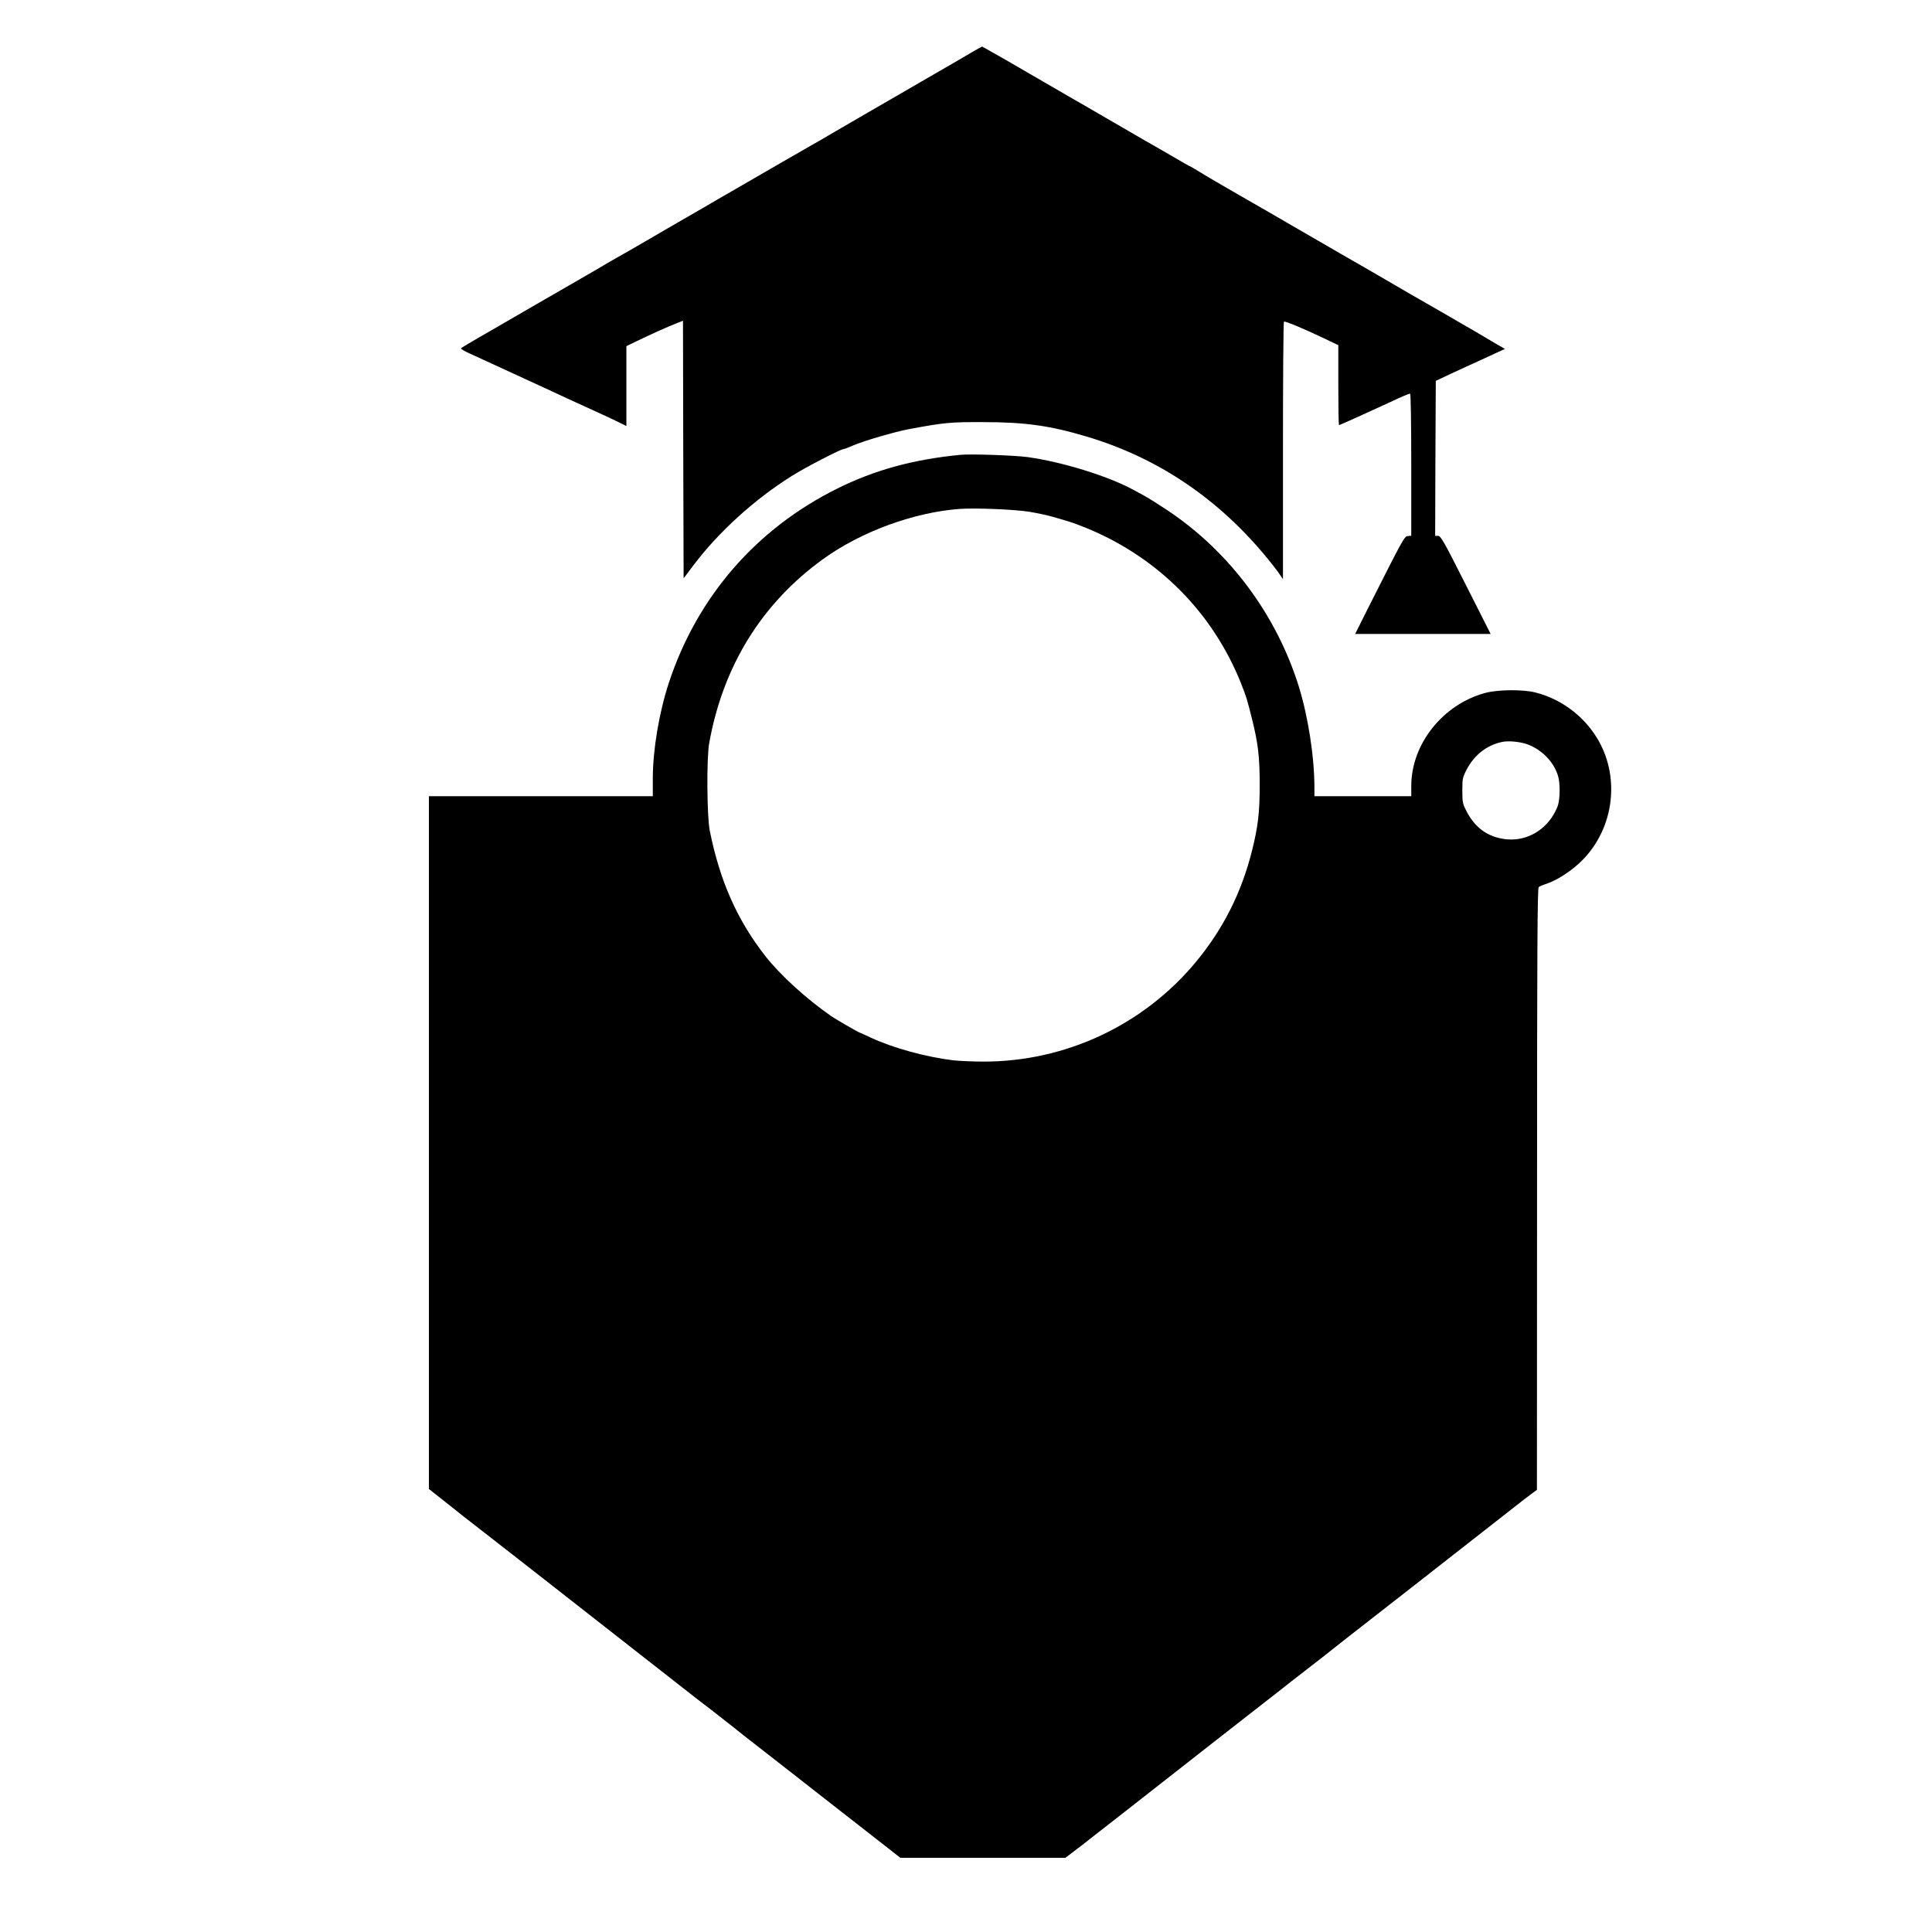 <?xml version="1.0" standalone="no"?>
<!DOCTYPE svg PUBLIC "-//W3C//DTD SVG 20010904//EN"
 "http://www.w3.org/TR/2001/REC-SVG-20010904/DTD/svg10.dtd">
<svg version="1.0" xmlns="http://www.w3.org/2000/svg"
 width="1536pt" height="1536pt" viewBox="0 0 1536 1536"
 preserveAspectRatio="xMidYMid meet">
<g transform="translate(0,1536) scale(0.1,-0.1)"
fill="#000000" stroke="none">
<path d="M7705 14932 c-55 -33 -176 -103 -270 -157 -93 -54 -222 -128 -285
-165 -63 -37 -191 -111 -285 -165 -93 -54 -208 -121 -255 -148 -47 -28 -114
-67 -150 -87 -36 -20 -141 -81 -235 -135 -191 -111 -227 -131 -410 -237 -71
-41 -174 -100 -227 -132 -54 -31 -141 -81 -193 -111 -113 -66 -249 -144 -382
-222 -54 -31 -118 -67 -143 -81 -25 -14 -49 -28 -55 -32 -5 -4 -71 -42 -145
-85 -268 -154 -457 -264 -580 -335 -69 -40 -191 -111 -272 -157 -81 -47 -150
-88 -153 -92 -2 -5 28 -23 68 -41 39 -18 104 -48 142 -65 39 -18 151 -70 250
-115 99 -46 275 -126 390 -180 116 -53 239 -110 275 -126 36 -16 93 -43 127
-60 l63 -31 0 317 0 318 83 40 c98 48 242 113 314 141 l53 21 2 -1024 3 -1024
76 101 c200 266 487 527 784 713 109 69 390 214 413 214 5 0 35 11 66 25 86
38 338 112 456 134 281 52 326 56 590 55 330 0 528 -28 820 -115 569 -170
1051 -496 1441 -974 36 -44 78 -98 92 -120 l27 -40 0 1022 c0 562 3 1024 8
1026 9 6 155 -55 310 -129 l122 -58 0 -318 c0 -175 2 -318 6 -318 5 0 251 111
404 182 95 45 150 68 161 68 5 0 9 -229 9 -564 l0 -565 -27 -3 c-29 -3 -33
-12 -325 -590 l-94 -188 538 0 539 0 -197 390 c-175 347 -200 390 -221 390
l-23 0 2 616 3 616 121 57 c66 31 165 76 220 101 54 25 123 57 154 71 l55 25
-75 43 c-41 24 -95 56 -120 71 -25 15 -76 45 -115 67 -38 22 -126 73 -195 113
-69 39 -174 100 -235 135 -60 35 -130 75 -155 90 -25 14 -76 44 -115 67 -38
22 -99 57 -135 78 -36 21 -111 64 -167 96 -125 72 -352 203 -413 239 -25 15
-94 55 -155 90 -60 35 -166 96 -235 135 -69 40 -156 91 -195 113 -38 22 -98
58 -132 79 -34 21 -64 38 -66 38 -3 0 -56 30 -118 67 -63 36 -143 83 -179 103
-36 20 -92 53 -125 72 -286 166 -389 226 -445 258 -36 20 -92 53 -125 72 -287
167 -389 226 -445 258 -36 20 -97 56 -137 78 -40 23 -74 42 -75 42 -2 0 -48
-26 -103 -58z"/>
<path d="M7635 11744 c-378 -37 -682 -121 -980 -269 -645 -321 -1112 -860
-1338 -1545 -77 -236 -127 -532 -127 -759 l0 -141 -890 0 -890 0 0 -2754 0
-2754 118 -93 c64 -51 137 -109 161 -128 25 -20 57 -45 72 -56 15 -11 105 -81
199 -155 95 -74 187 -146 205 -160 18 -14 90 -70 160 -125 70 -55 174 -136
230 -180 57 -44 295 -231 530 -415 235 -184 442 -346 460 -360 84 -63 208
-161 295 -229 52 -42 106 -85 121 -96 15 -11 84 -65 154 -120 70 -55 142 -111
160 -125 18 -14 91 -70 161 -126 121 -95 392 -306 621 -485 l101 -79 656 0
656 0 44 33 c24 17 124 95 222 172 99 77 195 152 214 167 19 15 127 99 240
188 266 209 853 668 895 700 18 14 70 54 115 90 45 36 97 76 115 90 19 14 105
81 192 149 87 69 183 144 213 168 162 126 737 575 1319 1031 58 46 123 96 143
110 l37 27 1 2391 c0 1901 3 2394 13 2401 6 6 35 18 63 27 85 28 204 106 284
187 257 260 304 673 112 979 -111 177 -287 305 -487 355 -101 25 -294 23 -397
-4 -337 -91 -588 -406 -588 -740 l0 -81 -385 0 -385 0 0 68 c0 245 -50 566
-125 807 -179 571 -552 1071 -1045 1399 -69 46 -152 98 -185 116 -33 18 -71
39 -85 46 -202 110 -563 221 -840 260 -102 14 -453 26 -535 18z m550 -453 c66
-11 152 -30 190 -41 39 -12 95 -28 125 -37 30 -9 101 -36 157 -59 559 -236
985 -668 1208 -1223 44 -112 46 -117 90 -291 47 -190 60 -297 60 -520 0 -223
-13 -329 -61 -523 -84 -335 -230 -624 -448 -887 -416 -500 -1034 -790 -1684
-790 -87 0 -196 5 -242 10 -222 27 -479 98 -658 181 -46 22 -85 39 -86 39 -7
0 -196 109 -227 131 -201 140 -404 325 -522 475 -225 287 -363 597 -444 999
-23 115 -26 575 -5 695 110 615 418 1113 907 1466 302 218 721 371 1085 398
127 9 437 -4 555 -23z m3965 -1851 c114 -45 204 -140 237 -249 17 -57 17 -175
-1 -234 -8 -25 -31 -71 -53 -102 -94 -132 -246 -193 -400 -161 -123 25 -212
96 -275 219 -30 58 -32 69 -32 162 0 94 2 104 33 164 61 118 160 196 281 222
54 12 151 2 210 -21z"/>
</g>
</svg>
